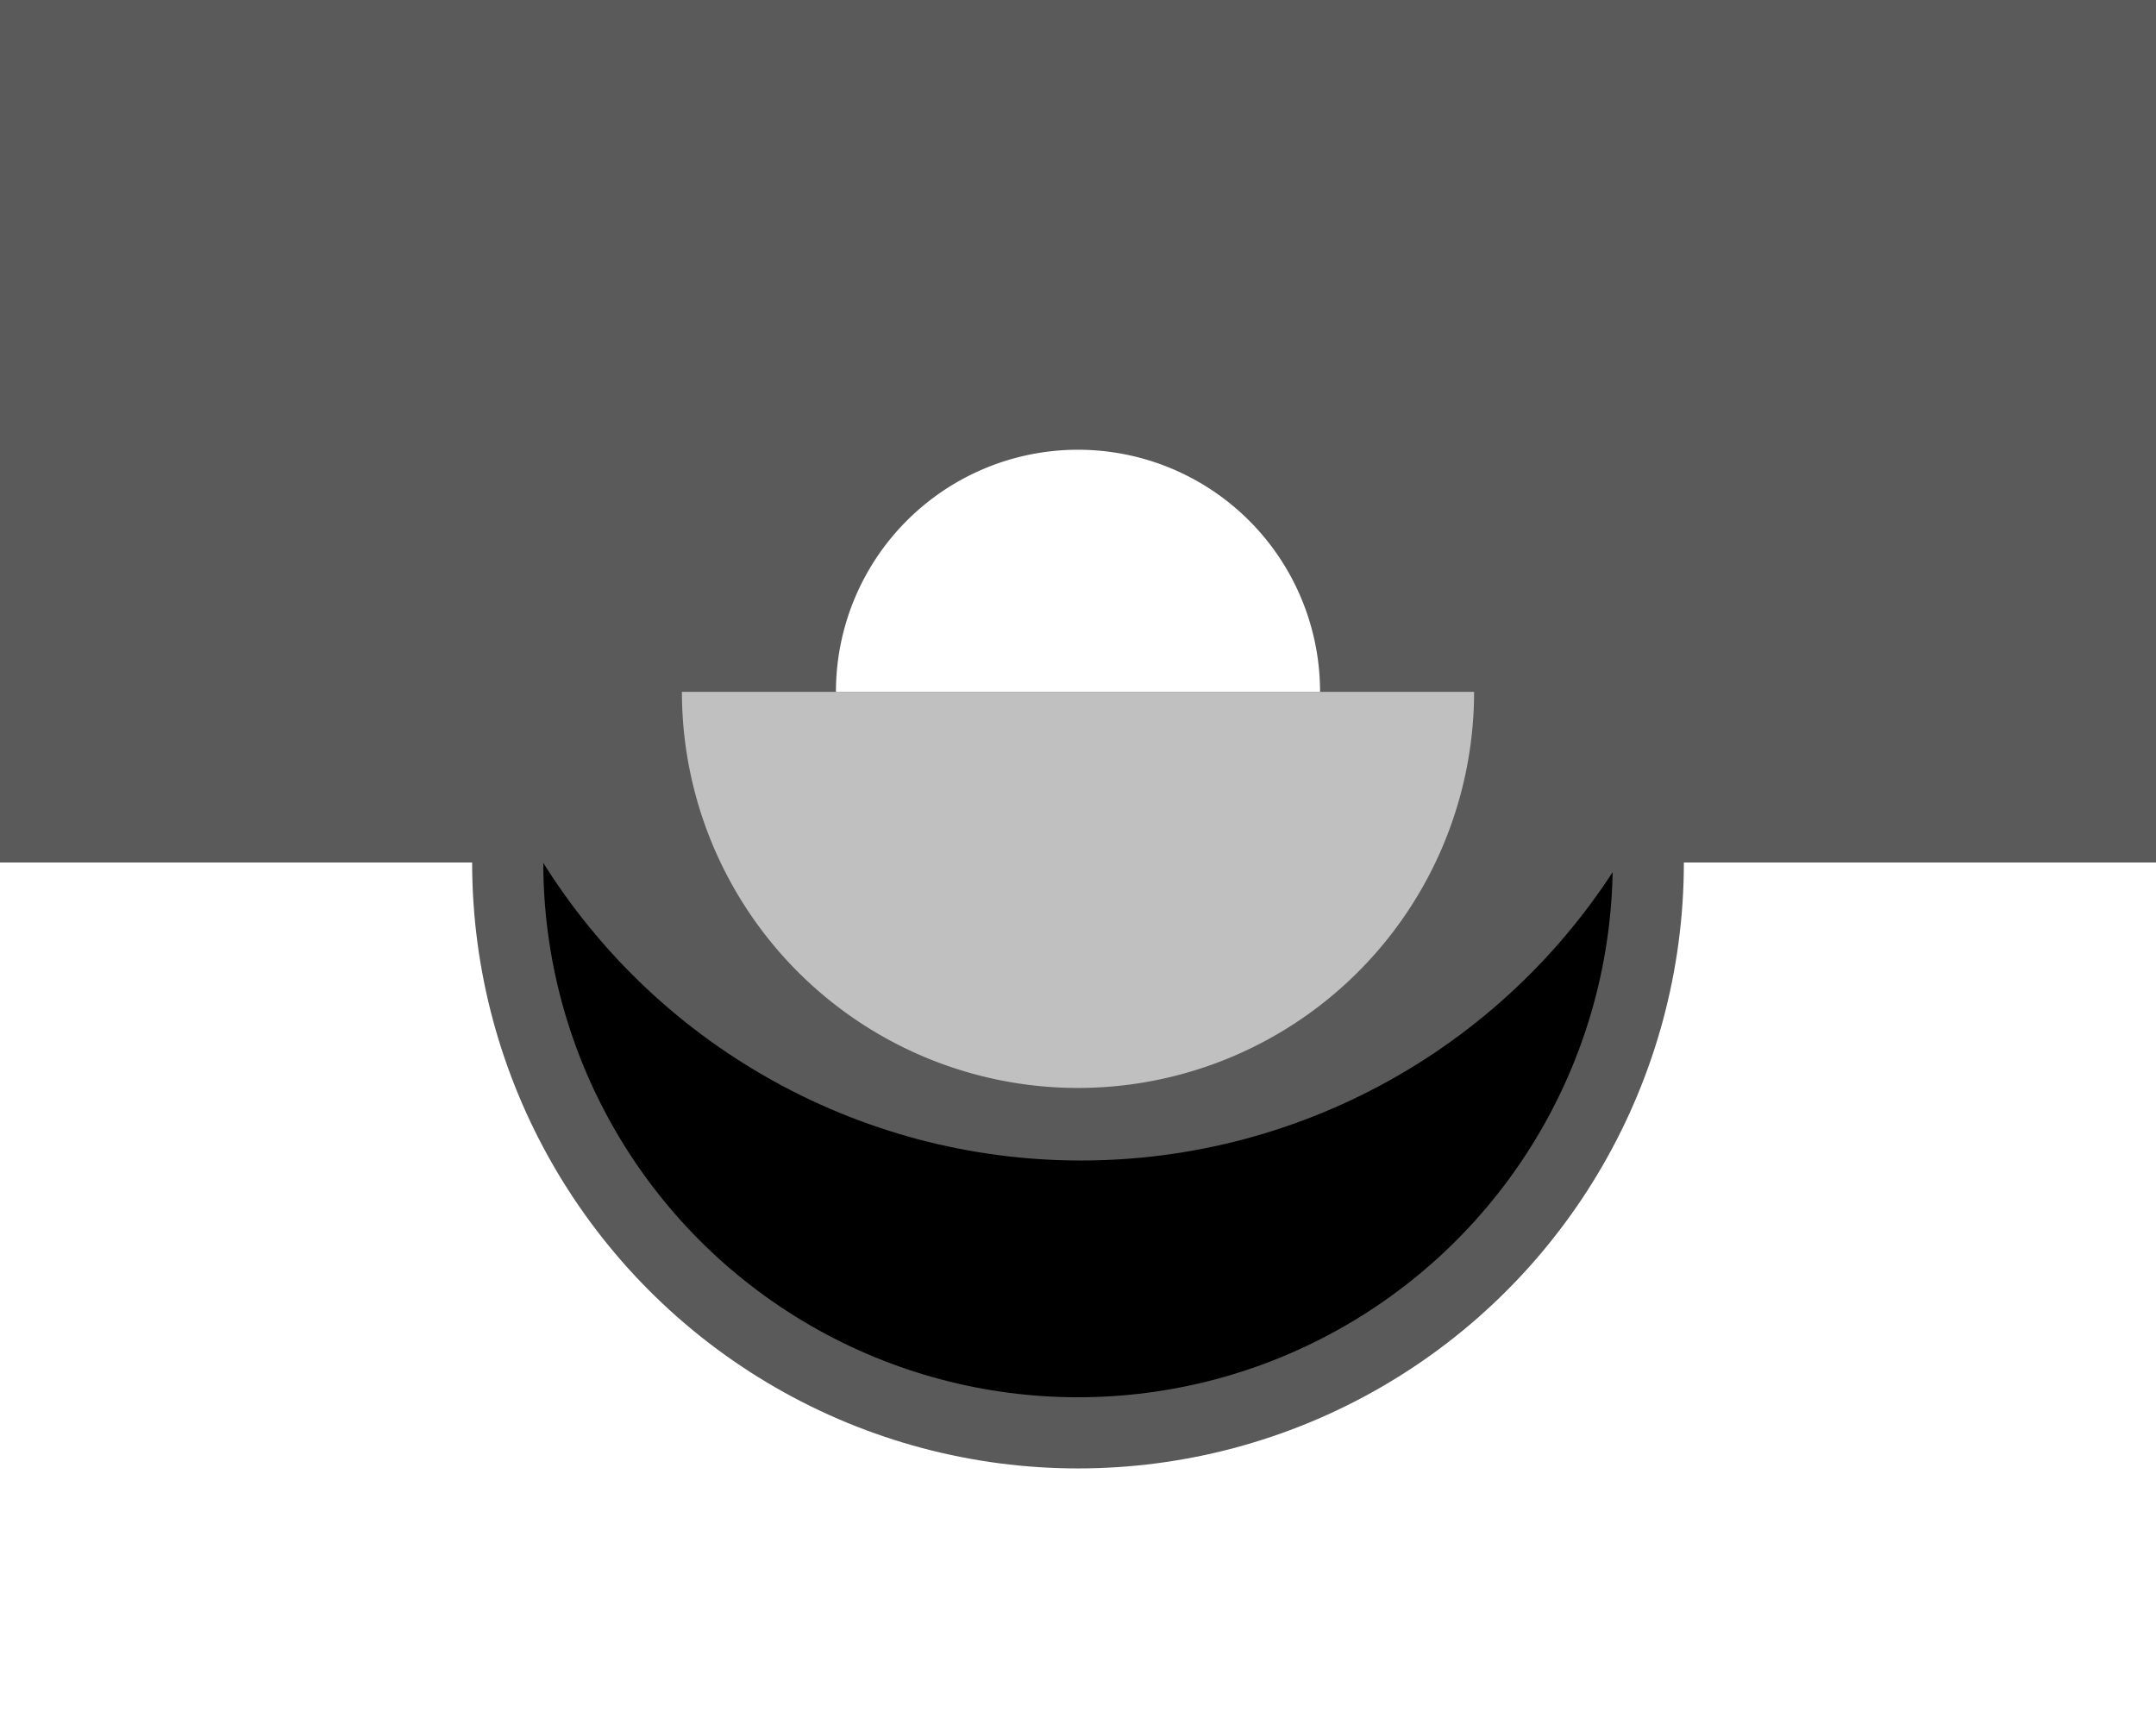 <?xml version="1.0" encoding="UTF-8" standalone="no"?>
<!-- Created with Inkscape (http://www.inkscape.org/) -->

<svg
   width="250mm"
   height="200mm"
   viewBox="0 0 250 200"
   version="1.1"
   id="svg5"
   inkscape:version="1.1.2 (b8e25be833, 2022-02-05)"
   sodipodi:docname="Yurukhan.svg"
   xmlns:inkscape="http://www.inkscape.org/namespaces/inkscape"
   xmlns:sodipodi="http://sodipodi.sourceforge.net/DTD/sodipodi-0.dtd"
   xmlns="http://www.w3.org/2000/svg"
   xmlns:svg="http://www.w3.org/2000/svg">
  <rect x="0" y="0" width="250" height="200" fill="#808080" stroke="none"/>
  <sodipodi:namedview
     id="namedview7"
     pagecolor="#ffffff"
     bordercolor="#666666"
     borderopacity="1.0"
     inkscape:pageshadow="2"
     inkscape:pageopacity="0.0"
     inkscape:pagecheckerboard="0"
     inkscape:document-units="mm"
     showgrid="false"
     inkscape:zoom="1.5554293"
     inkscape:cx="439.74998"
     inkscape:cy="456.78708"
     inkscape:window-width="3761"
     inkscape:window-height="2131"
     inkscape:window-x="70"
     inkscape:window-y="-9"
     inkscape:window-maximized="1"
     inkscape:current-layer="layer1" />
  <defs
     id="defs2">
    <clipPath
       clipPathUnits="userSpaceOnUse"
       id="clipPath2683">
      <rect
         style="fill:#ff0000;fill-opacity:1;stroke:none;stroke-width:10"
         id="rect2685"
         width="250"
         height="200"
         x="0"
         y="0" />
    </clipPath>
    <clipPath
       clipPathUnits="userSpaceOnUse"
       id="clipPath2687">
      <rect
         style="fill:#ff0000;fill-opacity:1;stroke:none;stroke-width:10"
         id="rect2689"
         width="250"
         height="200"
         x="0"
         y="0" />
    </clipPath>
    <clipPath
       clipPathUnits="userSpaceOnUse"
       id="clipPath2691">
      <rect
         style="fill:#ff0000;fill-opacity:1;stroke:none;stroke-width:10"
         id="rect2693"
         width="250"
         height="200"
         x="0"
         y="0" />
    </clipPath>
    <clipPath
       clipPathUnits="userSpaceOnUse"
       id="clipPath2695">
      <rect
         style="fill:#ff0000;fill-opacity:1;stroke:none;stroke-width:10"
         id="rect2697"
         width="250"
         height="200"
         x="0"
         y="0" />
    </clipPath>
    <clipPath
       clipPathUnits="userSpaceOnUse"
       id="clipPath2699">
      <rect
         style="fill:#ff0000;fill-opacity:1;stroke:none;stroke-width:10"
         id="rect2701"
         width="250"
         height="200"
         x="0"
         y="0" />
    </clipPath>
    <clipPath
       clipPathUnits="userSpaceOnUse"
       id="clipPath2703">
      <rect
         style="fill:#ff0000;fill-opacity:1;stroke:none;stroke-width:10"
         id="rect2705"
         width="250"
         height="200"
         x="0"
         y="0" />
    </clipPath>
    <clipPath
       clipPathUnits="userSpaceOnUse"
       id="clipPath2707">
      <rect
         style="fill:#ff0000;fill-opacity:1;stroke:none;stroke-width:10"
         id="rect2709"
         width="250"
         height="200"
         x="0"
         y="0" />
    </clipPath>
  </defs>
  <g
     inkscape:label="Layer 1"
     inkscape:groupmode="layer"
     id="layer1">
    <rect
       style="fill:#5a5a5a;fill-opacity:1;stroke:none;stroke-width:10.004"
       id="rect2531"
       width="250"
       height="200"
       x="0"
       y="0"
       clip-path="url(#clipPath2707)" />
    <rect
       style="fill:#ffffff;stroke:none;stroke-width:8.4;fill-opacity:1"
       id="rect1296"
       width="250"
       height="100"
       x="0"
       y="100"
       clip-path="url(#clipPath2703)" />
    <circle
       style="fill:#5a5a5a;stroke:none;stroke-width:11.331;fill-opacity:1"
       id="path848-7"
       cx="125"
       cy="100"
       r="70.253"
       clip-path="url(#clipPath2699)" />
    <circle
       style="fill:#000000;stroke:none;stroke-width:10;fill-opacity:1"
       id="path848"
       cx="125"
       cy="100"
       r="62.003"
       clip-path="url(#clipPath2695)" />
    <circle
       style="fill:#5a5a5a;stroke:none;stroke-width:10;fill-opacity:1"
       id="path922"
       cx="125.34"
       cy="60.982"
       r="73.57"
       clip-path="url(#clipPath2691)" />
    <path
       style="fill:#ffffff;stroke:none;stroke-width:7.909"
       id="path1462"
       sodipodi:type="arc"
       sodipodi:cx="125"
       sodipodi:cy="77.036079"
       sodipodi:rx="28.067011"
       sodipodi:ry="28.067011"
       sodipodi:start="3.1415927"
       sodipodi:end="0"
       sodipodi:arc-type="slice"
       d="M 96.933,77.036 A 28.067,28.067 0 0 1 125,48.969 28.067,28.067 0 0 1 153.067,77.036 H 125 Z"
       clip-path="url(#clipPath2687)"
       transform="translate(0,3.175)" />
    <path
       style="fill:#c0c0c0;fill-opacity:1;stroke:none;stroke-width:10"
       id="path1612"
       sodipodi:type="arc"
       sodipodi:cx="125"
       sodipodi:cy="77.036079"
       sodipodi:rx="45.927837"
       sodipodi:ry="45.927837"
       sodipodi:start="0"
       sodipodi:end="3.1415927"
       sodipodi:arc-type="slice"
       d="m 170.928,77.036 a 45.928,45.928 0 0 1 -22.964,39.775 45.928,45.928 0 0 1 -45.928,0 A 45.928,45.928 0 0 1 79.072,77.036 H 125 Z"
       clip-path="url(#clipPath2683)"
       transform="translate(0,3.175)" />
  </g>
</svg>
